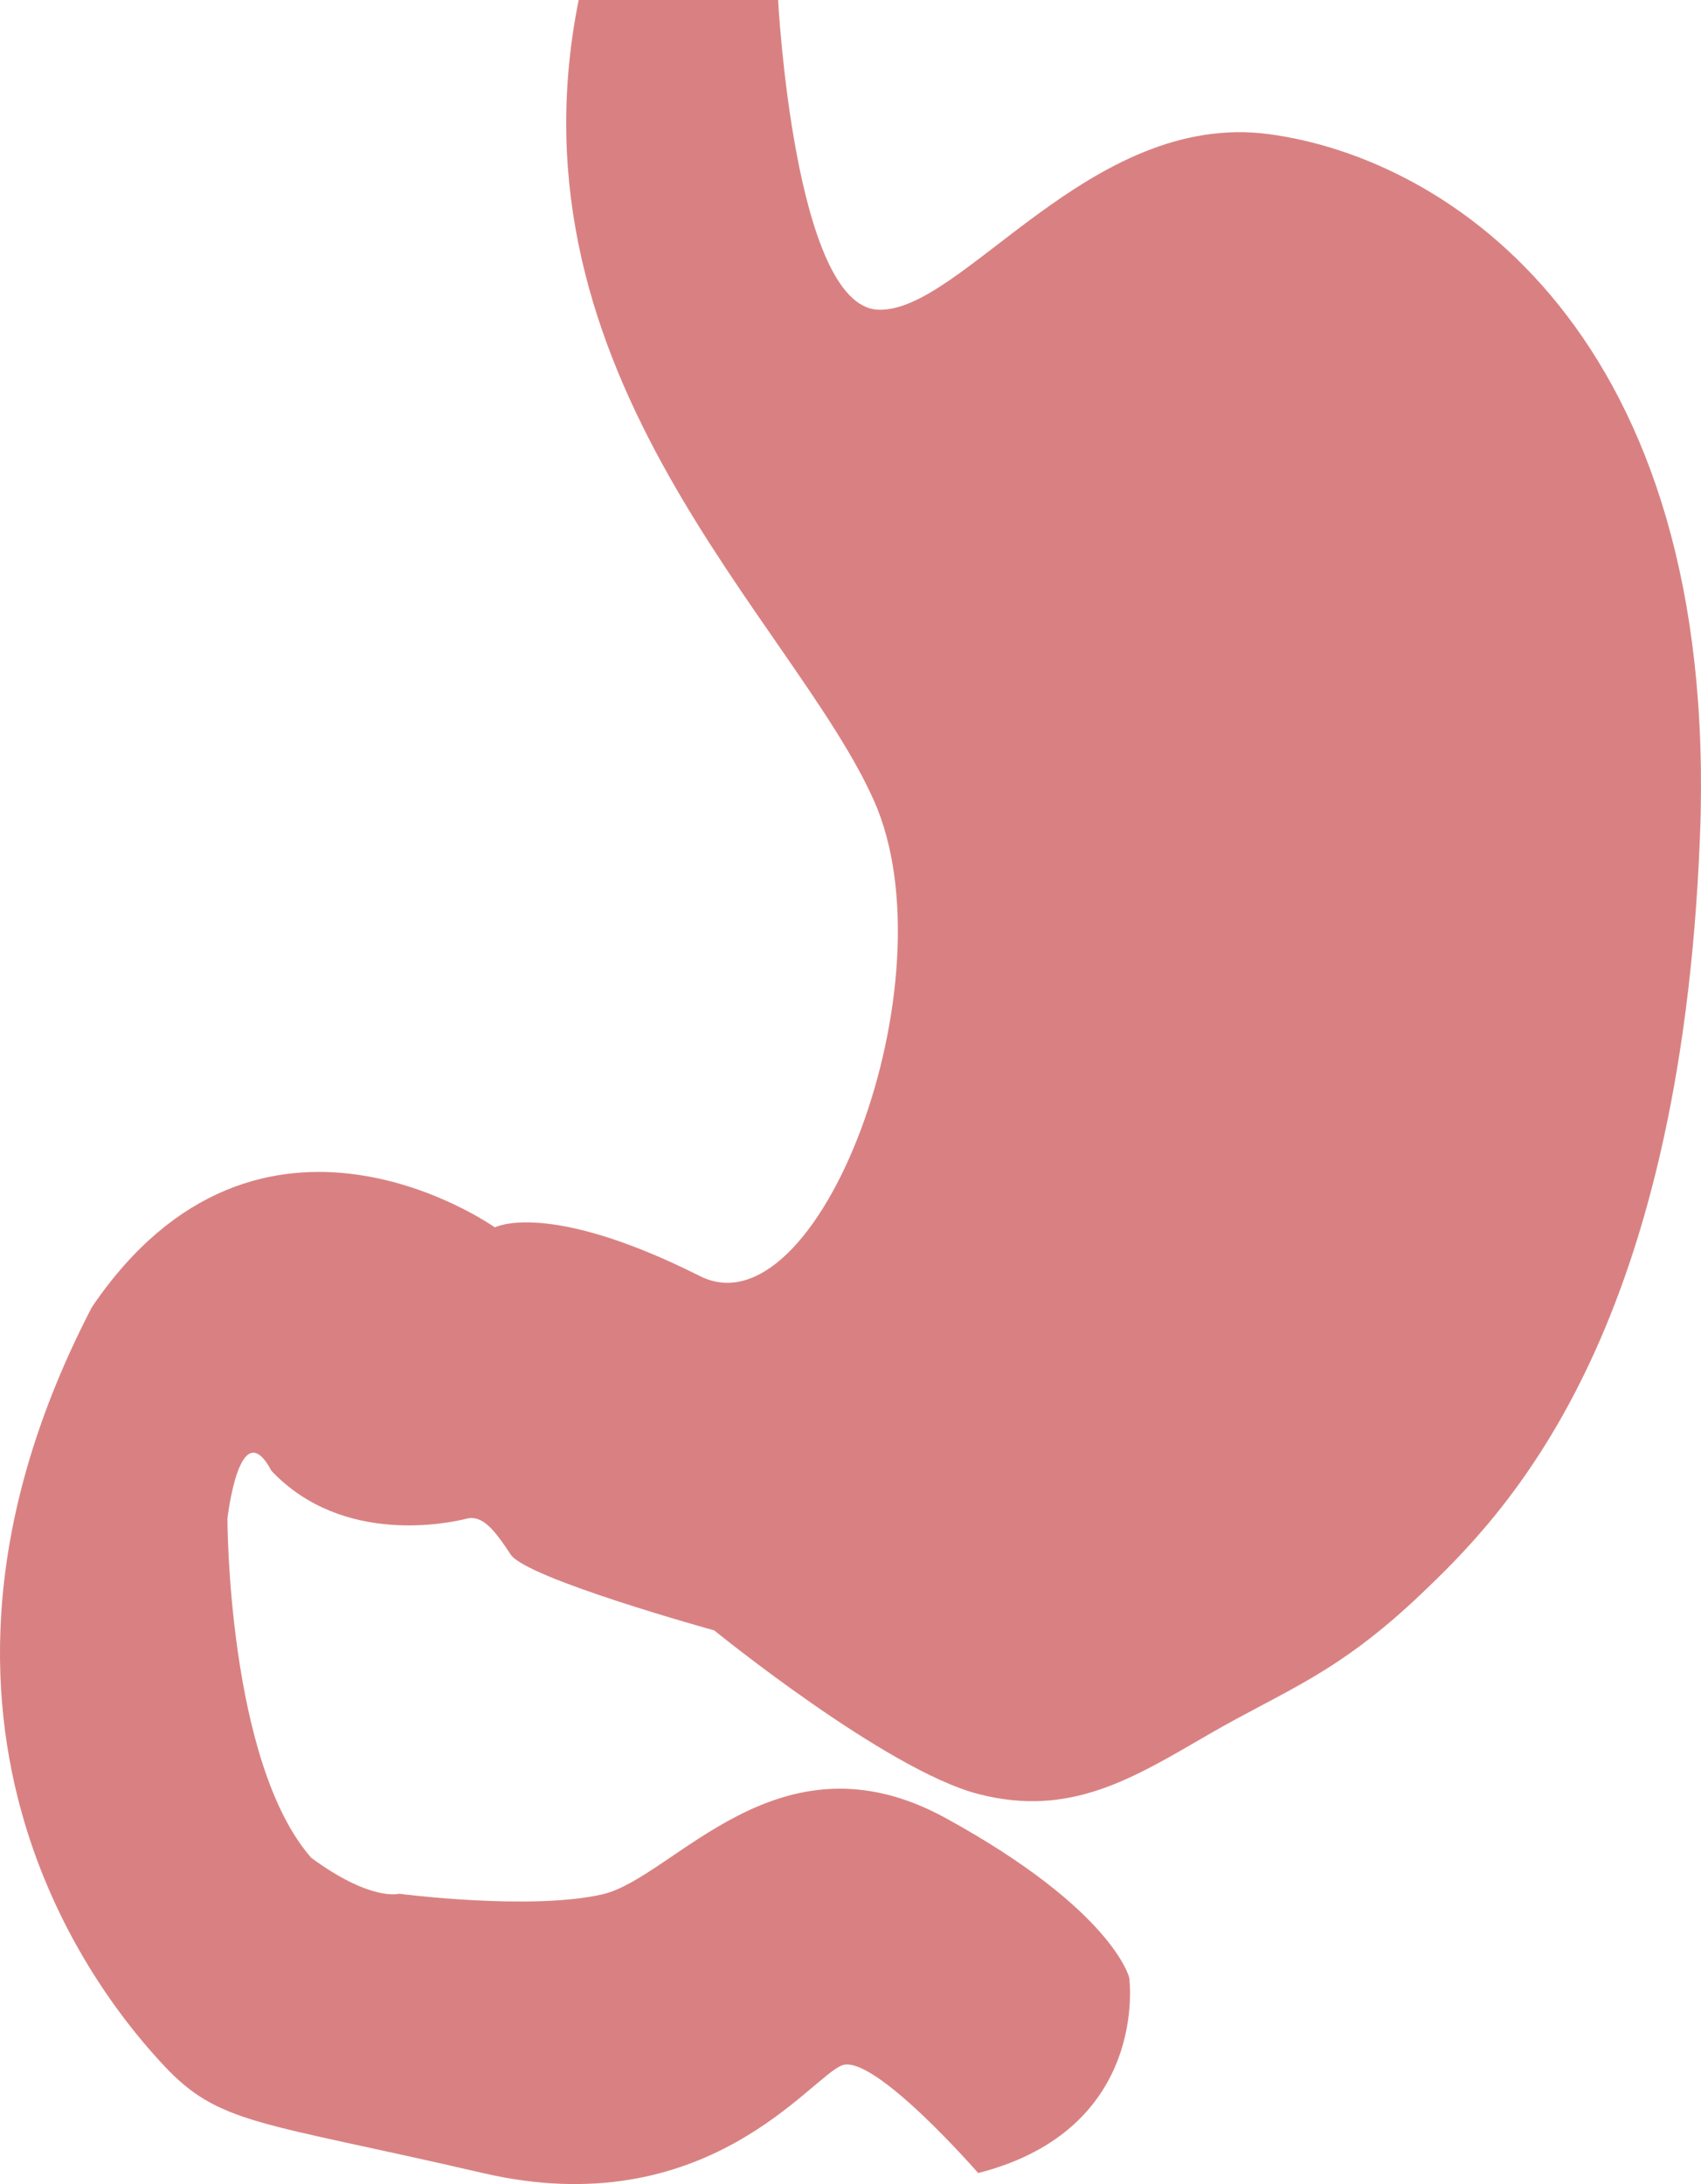 <svg xmlns="http://www.w3.org/2000/svg" id="Ebene_1" data-name="Ebene 1" width="580.01" height="744.76" viewBox="0 0 580.01 744.76"><g id="Ebene_2" data-name="Ebene 2"><g id="Bodyparts"><path d="M197.32,0h68s5.44,104.24,34,105.6,72.11-68,133.34-59.86,153.75,68,147,239.46c-6.75,171.46-66.66,231.3-95.26,258.51s-46.26,32.66-72.11,47.63-47.3,28.57-78.75,20.4-90-55.78-90-55.78c0,0-64-17.69-69.39-25.85s-9.53-13.61-15-12.25-42.15,9.53-66.6-16.32c-10.88-20.41-15,16.32-15,16.32,0,0,0,83,28.58,115.65,20.41,15,29.93,12.25,29.93,12.25,0,0,44.9,5.83,69.39.19s59.87-57.34,117-26,62.59,54.42,62.59,54.42c0,0,7.16,51.63-51.5,66.63,0,0-35.54-40.82-46.42-36.73s-46.26,54.42-122.46,36.73-89.8-16.33-108.85-36.73-99.32-114.27-24.49-258.52c57.15-84.36,137.42-27.21,137.42-27.21,0,0,17.69-9.52,69.4,16.33,40.86,21.77,87.07-100.69,59.86-161.87S171.47,128.42,197.32,0Z" style="fill: #d98182; stroke-width: 0px;"></path></g></g></svg>